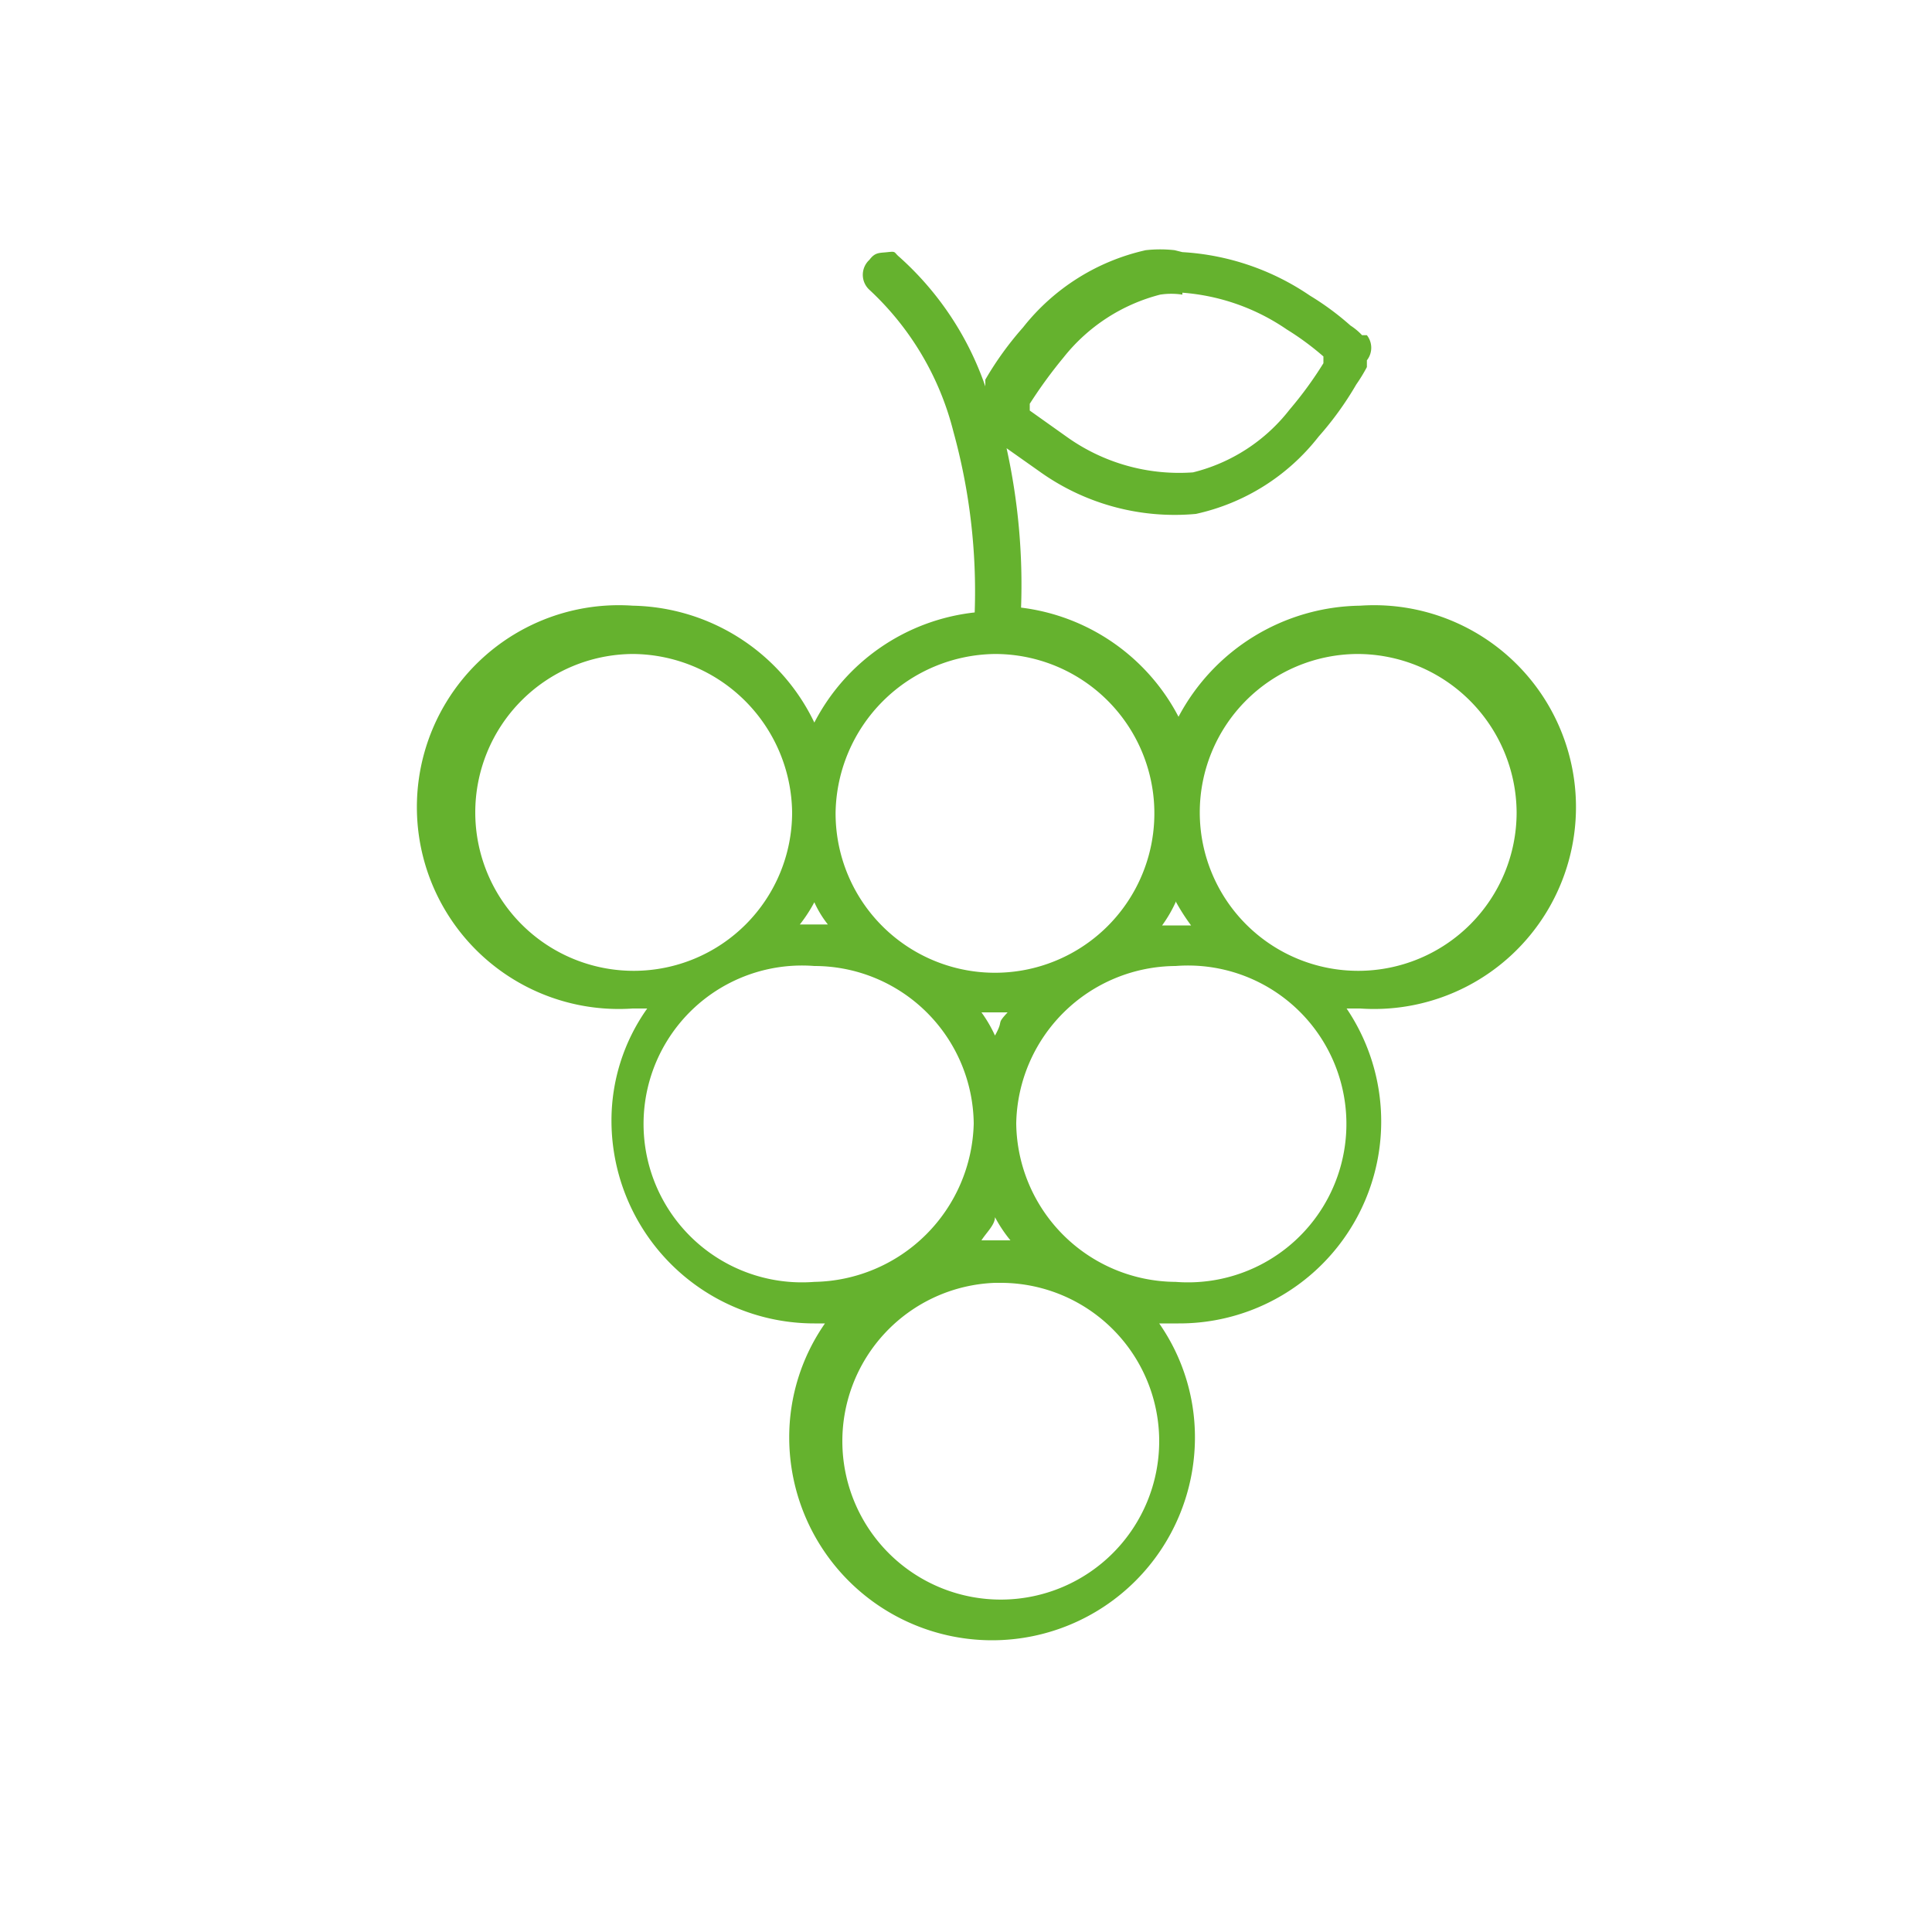 <svg id="Ebene_1" data-name="Ebene 1" xmlns="http://www.w3.org/2000/svg" viewBox="0 0 20 20"><defs><style>.cls-1{fill:#65b22e;}</style></defs><path class="cls-1" d="M12.24,2.61a2.61,2.61,0,0,1,1.32.45,2.86,2.86,0,0,1,.42.31.63.63,0,0,1,.12.1l.05,0a.21.21,0,0,1,0,.26s0,0,0,.07a1.74,1.74,0,0,1-.11.18,3.36,3.36,0,0,1-.39.54,2.21,2.21,0,0,1-1.27.8h0a2.4,2.4,0,0,1-1.62-.44l-.34-.24a6.55,6.55,0,0,1,.15,1.65,2.13,2.13,0,0,1,1.63,1.13,2.16,2.16,0,0,1,1.88-1.15,2.09,2.09,0,1,1,0,4.17h-.14a2.09,2.09,0,0,1-1.74,3.26H12a2.06,2.06,0,0,1,.37,1.18,2.1,2.1,0,0,1-4.2,0,2.06,2.06,0,0,1,.37-1.18H8.43a2.1,2.1,0,0,1-2.1-2.09,2,2,0,0,1,.37-1.17H6.55a2.09,2.09,0,1,1,0-4.17A2.13,2.13,0,0,1,8.43,7.48a2.13,2.13,0,0,1,1.66-1.14,6.22,6.22,0,0,0-.22-1.87A3,3,0,0,0,9,3a.21.21,0,0,1,0-.31c.06-.08.1-.07.19-.08s.06,0,.12.05A3.19,3.19,0,0,1,10.2,4l0-.07a3.36,3.36,0,0,1,.39-.54,2.24,2.24,0,0,1,1.27-.8h0a1.34,1.34,0,0,1,.3,0ZM10.3,13.28A1.64,1.64,0,1,0,12,14.92a1.64,1.64,0,0,0-1.65-1.64ZM8.43,10a1.64,1.64,0,1,0,0,3.27,1.68,1.68,0,0,0,1.65-1.64h0A1.65,1.65,0,0,0,8.43,10Zm3.74,0a1.66,1.66,0,0,0-1.65,1.63h0a1.66,1.66,0,0,0,1.65,1.64,1.64,1.64,0,1,0,0-3.27ZM10.3,12.6c0,.08-.09.16-.14.24h.3a1.43,1.43,0,0,1-.16-.24Zm.14-2.12h-.28a1.38,1.38,0,0,1,.14.24c.1-.18,0-.1.14-.25Zm3.61-3.71A1.64,1.64,0,1,0,15.7,8.41a1.65,1.65,0,0,0-1.65-1.64Zm-7.5,0A1.64,1.64,0,1,0,8.2,8.41h0A1.66,1.66,0,0,0,6.55,6.77Zm3.75,0A1.67,1.67,0,0,0,8.65,8.41h0A1.65,1.65,0,1,0,10.3,6.77Zm1.87,2.57a1.38,1.38,0,0,1-.14.24h.3a2.13,2.13,0,0,1-.16-.25Zm-3.74,0a1.53,1.53,0,0,1-.15.23h.29a1.09,1.09,0,0,1-.14-.23Zm3.81-6.29a.76.76,0,0,0-.23,0h0a1.87,1.87,0,0,0-1,.65,4.85,4.85,0,0,0-.35.48l0,.07h0l.38.27a2,2,0,0,0,1.31.37h0a1.82,1.82,0,0,0,1-.65,3.91,3.91,0,0,0,.35-.48l0-.07h0a2.88,2.88,0,0,0-.38-.28,2.2,2.2,0,0,0-1.08-.38Zm0,0"/></svg>